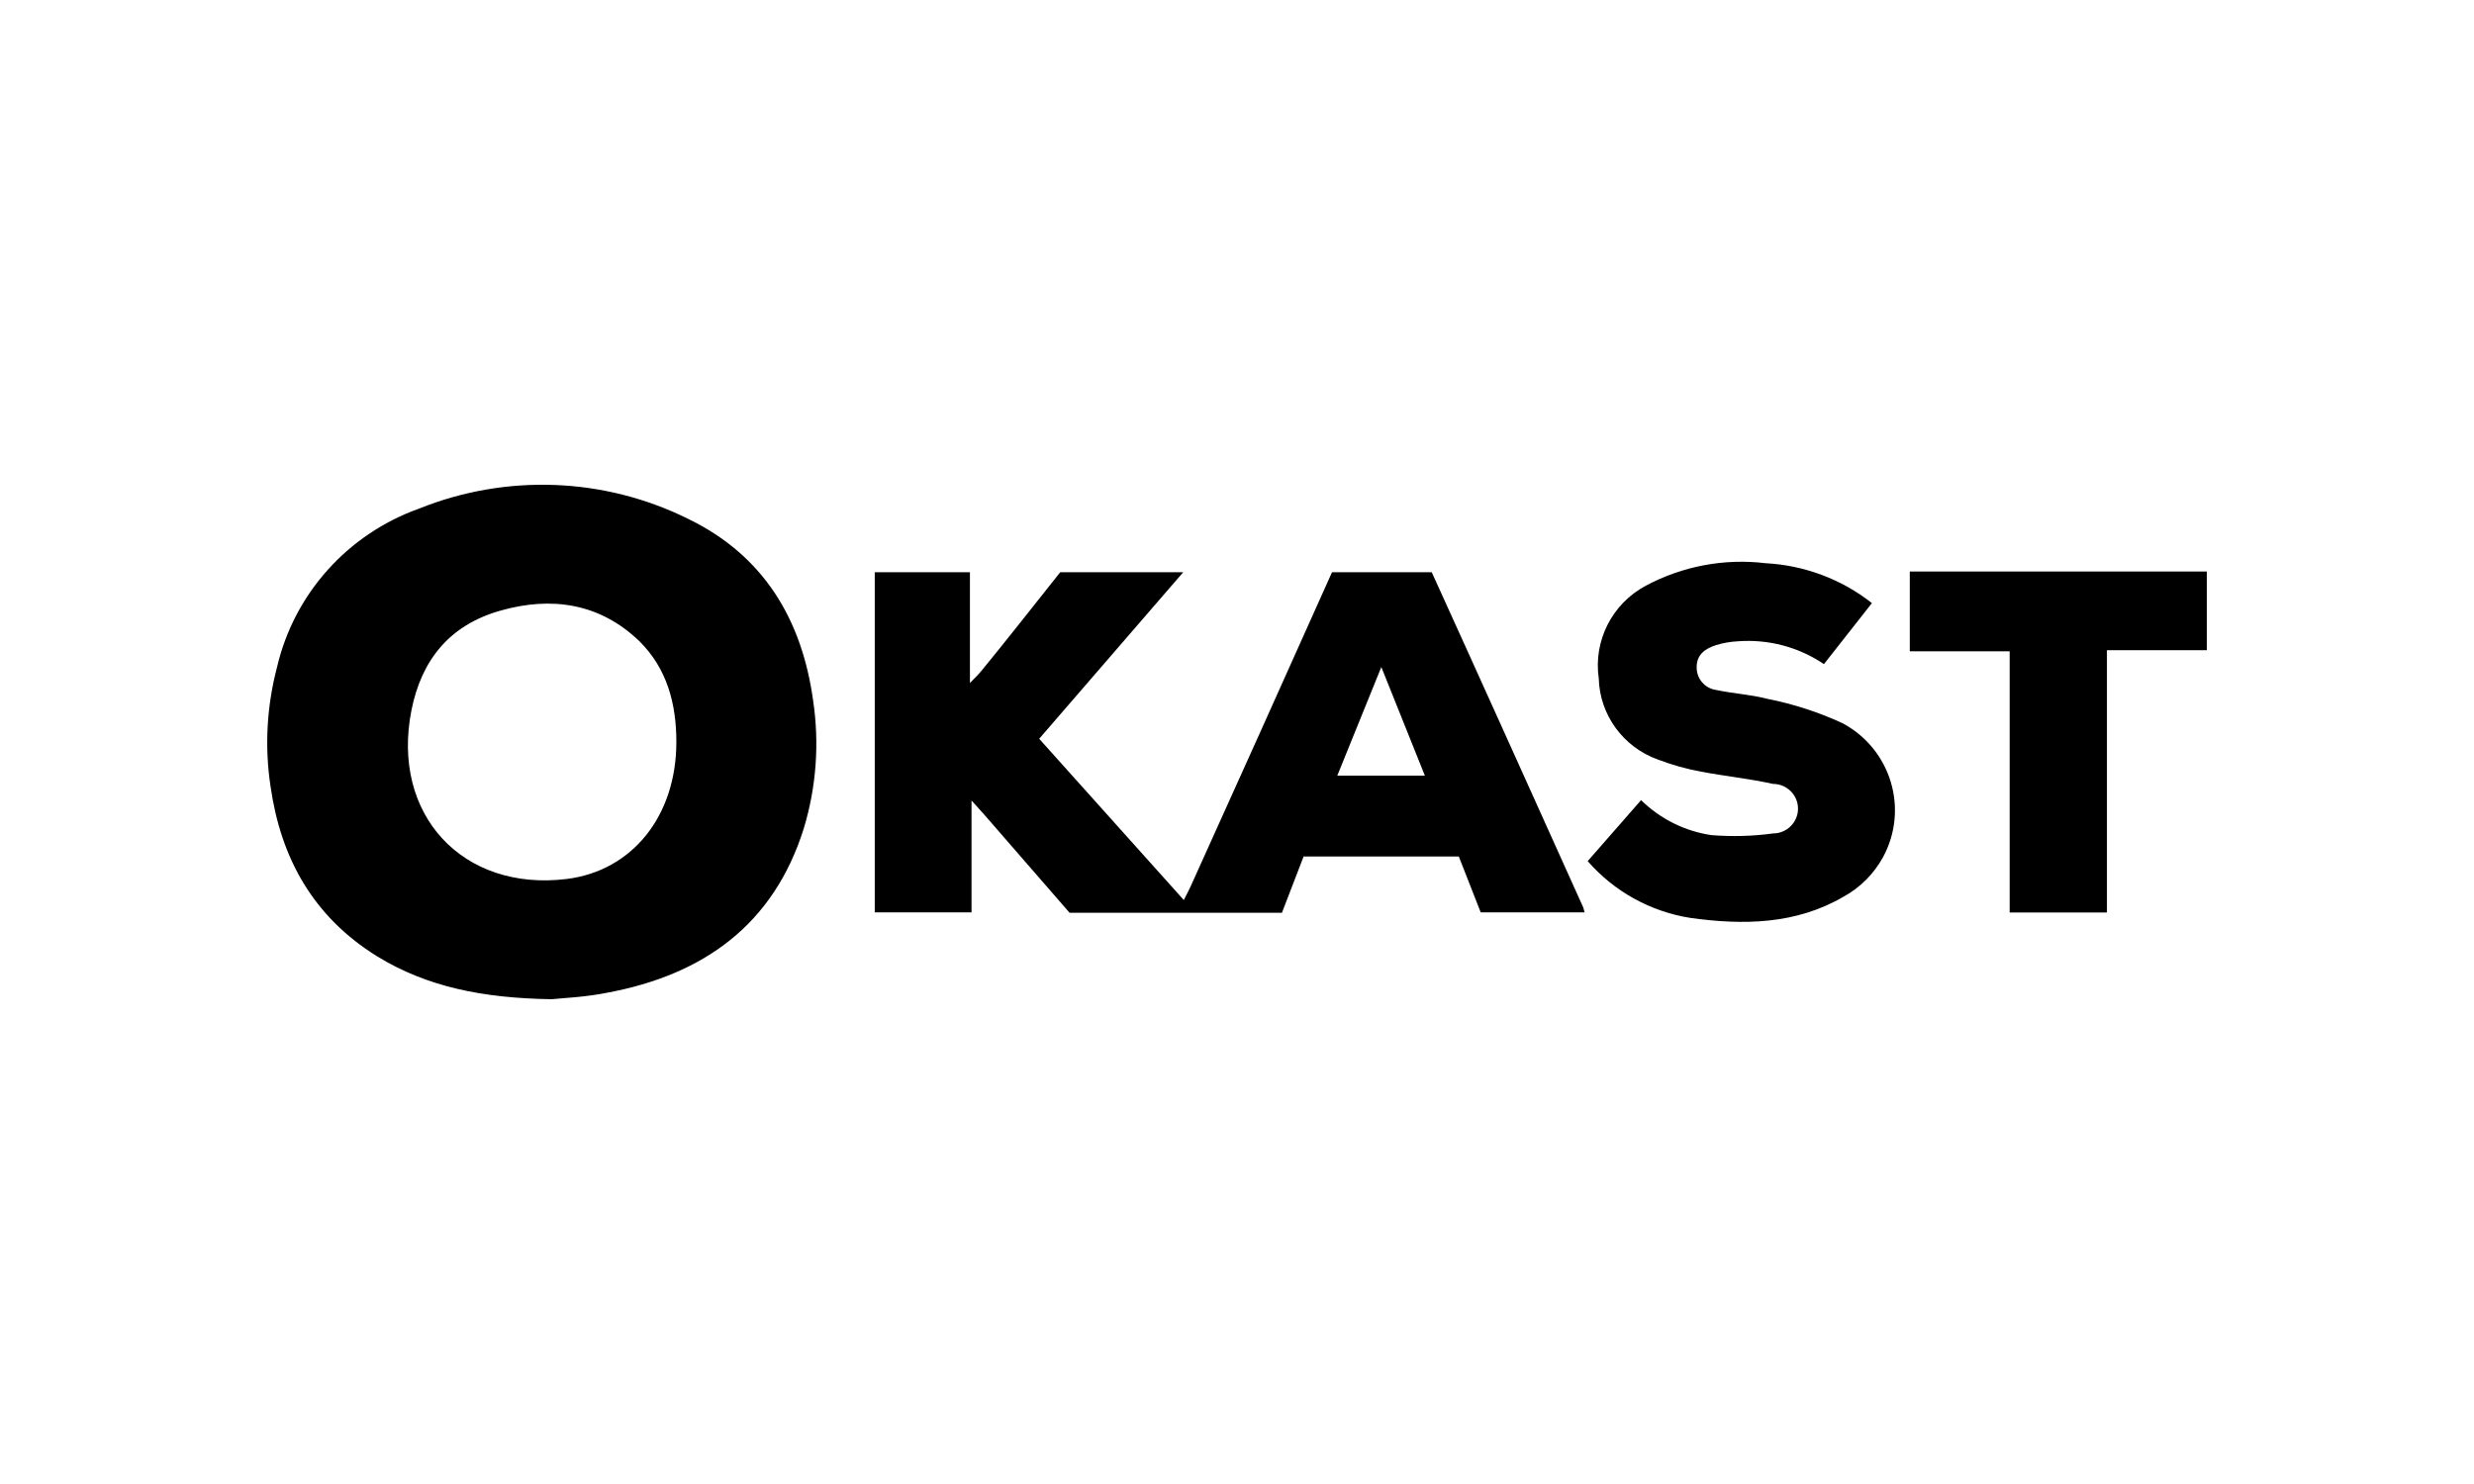 <?xml version="1.0" encoding="UTF-8"?> <svg xmlns="http://www.w3.org/2000/svg" width="250" height="150" viewBox="0 0 250 150" fill="none"><g clip-path="url(#clip0_14886_4578)"><path d="M55.745 101C48.798 100.889 43.169 99.767 38.098 96.659C31.673 92.664 28.379 86.794 27.335 79.47C26.726 75.45 26.962 71.356 27.994 67.435C29.721 60.024 35.128 53.982 42.361 51.404C51.135 47.878 61.002 48.235 69.478 52.416C77.159 56.115 81.036 62.601 82.167 70.813C82.813 75.142 82.49 79.556 81.223 83.736C78.178 93.453 71.106 98.534 61.338 100.346C59.138 100.79 56.901 100.877 55.745 101ZM68.347 74.994C68.347 71.146 67.415 67.595 64.619 64.82C60.605 60.949 55.708 60.258 50.551 61.725C45.393 63.193 42.584 66.744 41.578 71.788C39.49 82.331 46.748 90.161 57.311 88.841C63.873 88.003 68.347 82.503 68.347 74.994Z" fill="black"></path><path d="M160.438 87.041L165.832 80.876C167.771 82.775 170.256 84.02 172.953 84.415C175.029 84.575 177.104 84.526 179.167 84.242C180.559 84.242 181.69 83.12 181.69 81.739C181.69 80.358 180.559 79.236 179.167 79.236C176.781 78.706 174.333 78.459 171.922 78.003C170.418 77.731 168.952 77.312 167.522 76.77C164.03 75.512 161.656 72.269 161.557 68.582C160.998 64.772 162.899 61.023 166.317 59.198C170.02 57.225 174.246 56.423 178.422 56.929C182.336 57.139 186.09 58.544 189.159 60.961L184.312 67.127C181.752 65.4 178.695 64.587 175.613 64.821C174.867 64.858 174.134 64.981 173.426 65.203C172.357 65.536 171.462 66.128 171.45 67.398C171.412 68.569 172.257 69.581 173.426 69.741C175.141 70.111 176.918 70.197 178.608 70.641C181.23 71.159 183.778 71.985 186.201 73.107C191.098 75.734 192.913 81.788 190.278 86.647C189.358 88.324 187.991 89.705 186.301 90.63C181.466 93.454 176.147 93.527 170.778 92.775C166.764 92.134 163.098 90.099 160.438 87.041Z" fill="black"></path><path d="M212.908 92.233H203.078V65.832H192.986V57.768H223V65.721H212.908V92.233Z" fill="black"></path><path d="M159.991 91.727C155.79 82.405 149.539 68.52 144.679 57.841H134.6C130.114 67.879 124.186 81.036 120.321 89.581C120.122 90.013 119.898 90.445 119.625 90.975L105.01 74.673L119.563 57.841H107.135C104.649 60.986 101.145 65.413 99.255 67.706C98.97 68.064 98.647 68.397 98.013 69.038V57.841H88.394V92.22H98.174V80.913L99.504 82.392C101.791 85.031 105.42 89.212 108.079 92.257H129.542L131.73 86.573H147.414L149.626 92.22H160.127C160.09 92.048 160.04 91.887 159.991 91.727ZM135.135 78.397C136.601 74.772 138.03 71.233 139.584 67.422L143.983 78.397H135.135Z" fill="black"></path></g><defs><clipPath id="clip0_14886_4578"><rect width="196" height="52" fill="white" transform="translate(27 49)"></rect></clipPath></defs></svg> 